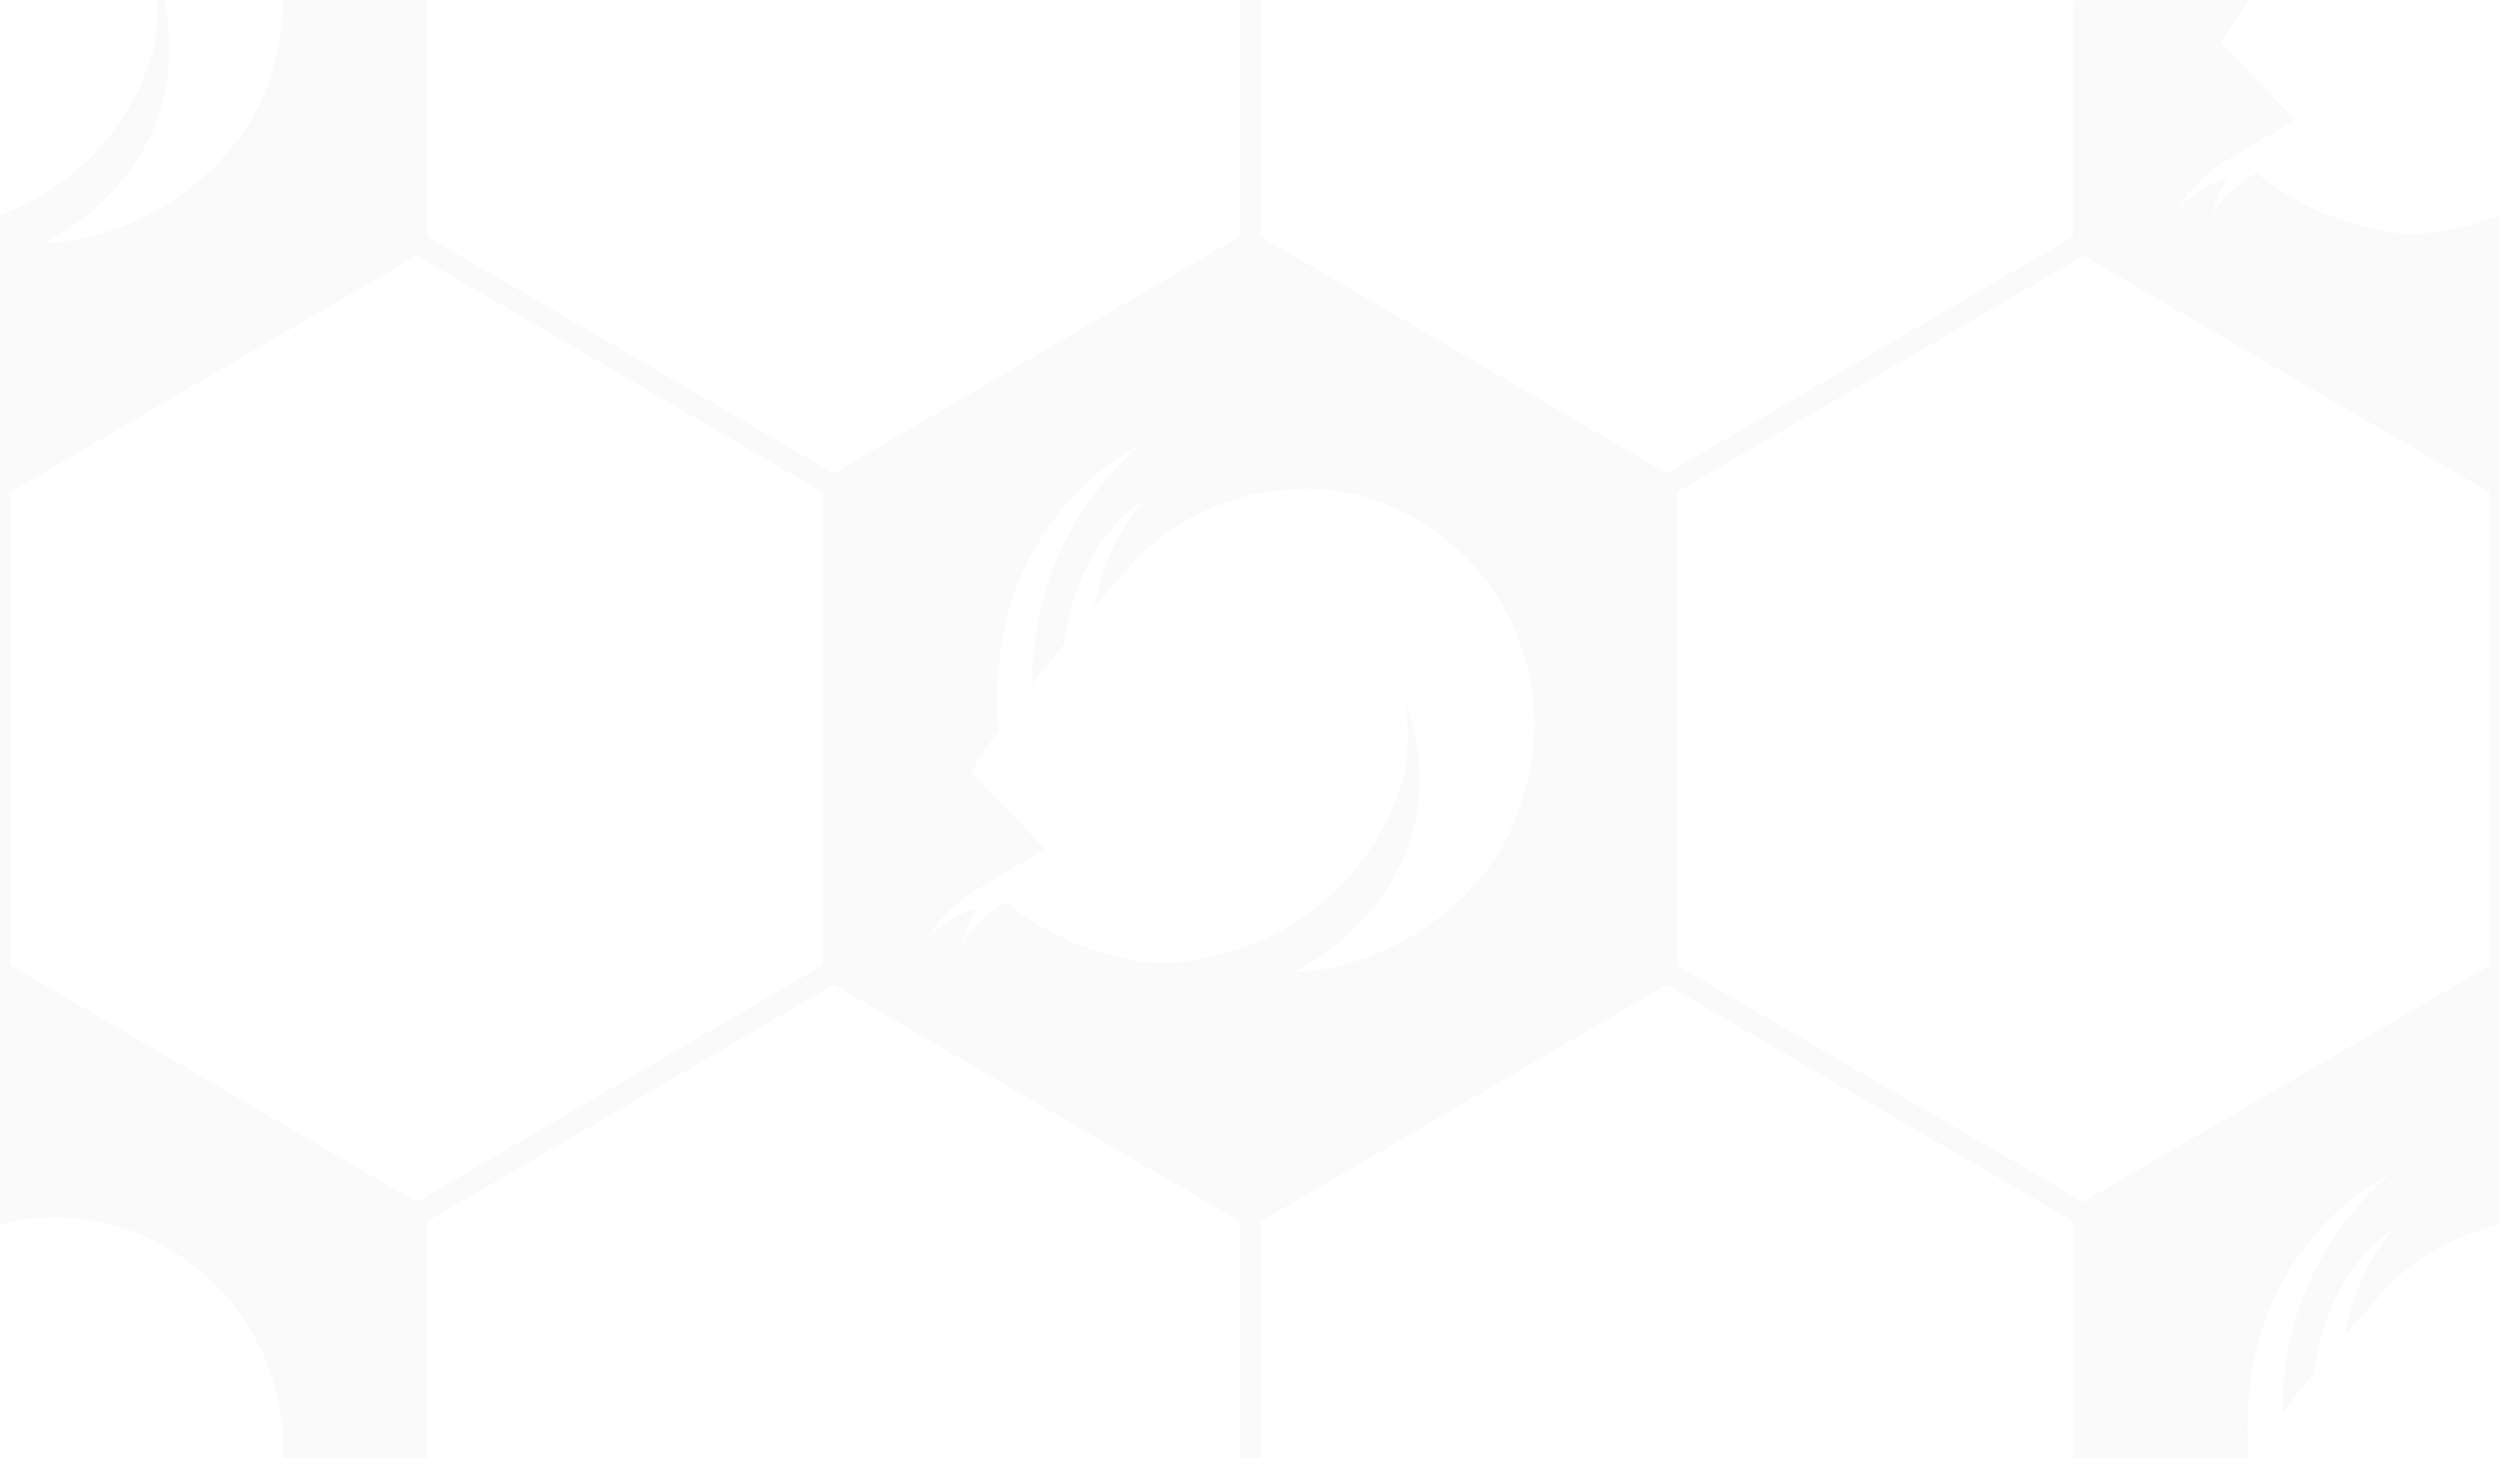 <svg xmlns="http://www.w3.org/2000/svg" width="60" height="35" viewBox="0 0 60 35"><path d="M289.623,340.916a5.276,5.276,0,0,1-1.174.13,6.7,6.7,0,0,1-3.6-1.457,2.807,2.807,0,0,0-1.064,1,2.624,2.624,0,0,1,.394-.884,2.921,2.921,0,0,0-1.219.73,3.521,3.521,0,0,1,1.1-1.106c.042-.03,1.3-.77,1.72-1.017L284,336.455s.222-.368.667-1v-.019h-4.22v5.677l-9.749,5.677-9.751-5.677v-5.677h-.5v5.677l-9.749,5.677-9.751-5.677v-5.677h-3.463a6.238,6.238,0,0,1-.183,1.434,5.718,5.718,0,0,1-.607,1.488l-.011.018c-.028.048-.058.095-.088.142a6.383,6.383,0,0,1-4.871,2.762c.059-.031.118-.067.177-.1a5.593,5.593,0,0,0,2.511-2.715,5.312,5.312,0,0,0,.224-3.028h-.168a7.215,7.215,0,0,1-.067,1.092,5.916,5.916,0,0,1-3.7,4.06V364.82c.1-.022.189-.053.286-.071h0a5.415,5.415,0,0,1,2.235.041,5.568,5.568,0,0,1,4.265,5.642h3.463v-5.688l9.751-5.677,9.749,5.677v5.688h.5v-5.688l9.751-5.677,9.749,5.677v5.688h4.221a7.664,7.664,0,0,1,.092-2.19,6.572,6.572,0,0,1,3.352-4.683,7.405,7.405,0,0,0-2.6,4.879,4.908,4.908,0,0,0-.033.9c.226-.3.479-.619.758-.962a5.7,5.7,0,0,1,.1-.589,5.621,5.621,0,0,1,.716-1.75,4.239,4.239,0,0,1,1.087-1.11,5.171,5.171,0,0,0-1.176,2.564c.2-.235.926-1.079,1.076-1.223a4.285,4.285,0,0,1,.363-.322,5.7,5.7,0,0,1,2.293-1.124V340.586A5.9,5.9,0,0,1,289.623,340.916ZM250.442,358.6l-9.749,5.678-9.751-5.678V347.246l9.751-5.677,9.749,5.677Zm16.854-4.232a5.716,5.716,0,0,1-.607,1.488l-.011.018c-.028.048-.058.095-.088.142a6.383,6.383,0,0,1-4.871,2.762c.059-.032.118-.067.177-.1a5.591,5.591,0,0,0,2.511-2.716,4.944,4.944,0,0,0,.017-3.668,5.77,5.77,0,0,1-.028,1.734,6.116,6.116,0,0,1-4.773,4.391,5.276,5.276,0,0,1-1.174.13,6.7,6.7,0,0,1-3.6-1.457,2.806,2.806,0,0,0-1.064,1,2.615,2.615,0,0,1,.394-.884,2.921,2.921,0,0,0-1.219.73,3.511,3.511,0,0,1,1.1-1.106c.042-.03,1.3-.77,1.72-1.017L254,353.955s.222-.368.667-1a7.692,7.692,0,0,1,.092-2.2,6.574,6.574,0,0,1,3.352-4.683,7.41,7.41,0,0,0-2.6,4.88,4.9,4.9,0,0,0-.033.9q.339-.448.758-.962a5.7,5.7,0,0,1,.1-.589,5.6,5.6,0,0,1,.716-1.75,4.223,4.223,0,0,1,1.087-1.11A5.171,5.171,0,0,0,256.961,350c.2-.235.926-1.078,1.076-1.222a4.305,4.305,0,0,1,.363-.323,5.692,5.692,0,0,1,2.579-1.194h0a5.434,5.434,0,0,1,2.235.041A5.672,5.672,0,0,1,267.3,354.367Zm23.146,4.232-9.749,5.678-9.751-5.678V347.246l9.751-5.677,9.749,5.677Z" transform="translate(-230.693 -335.433)" fill="rgba(54, 29, 16, 0.02)"/></svg>
